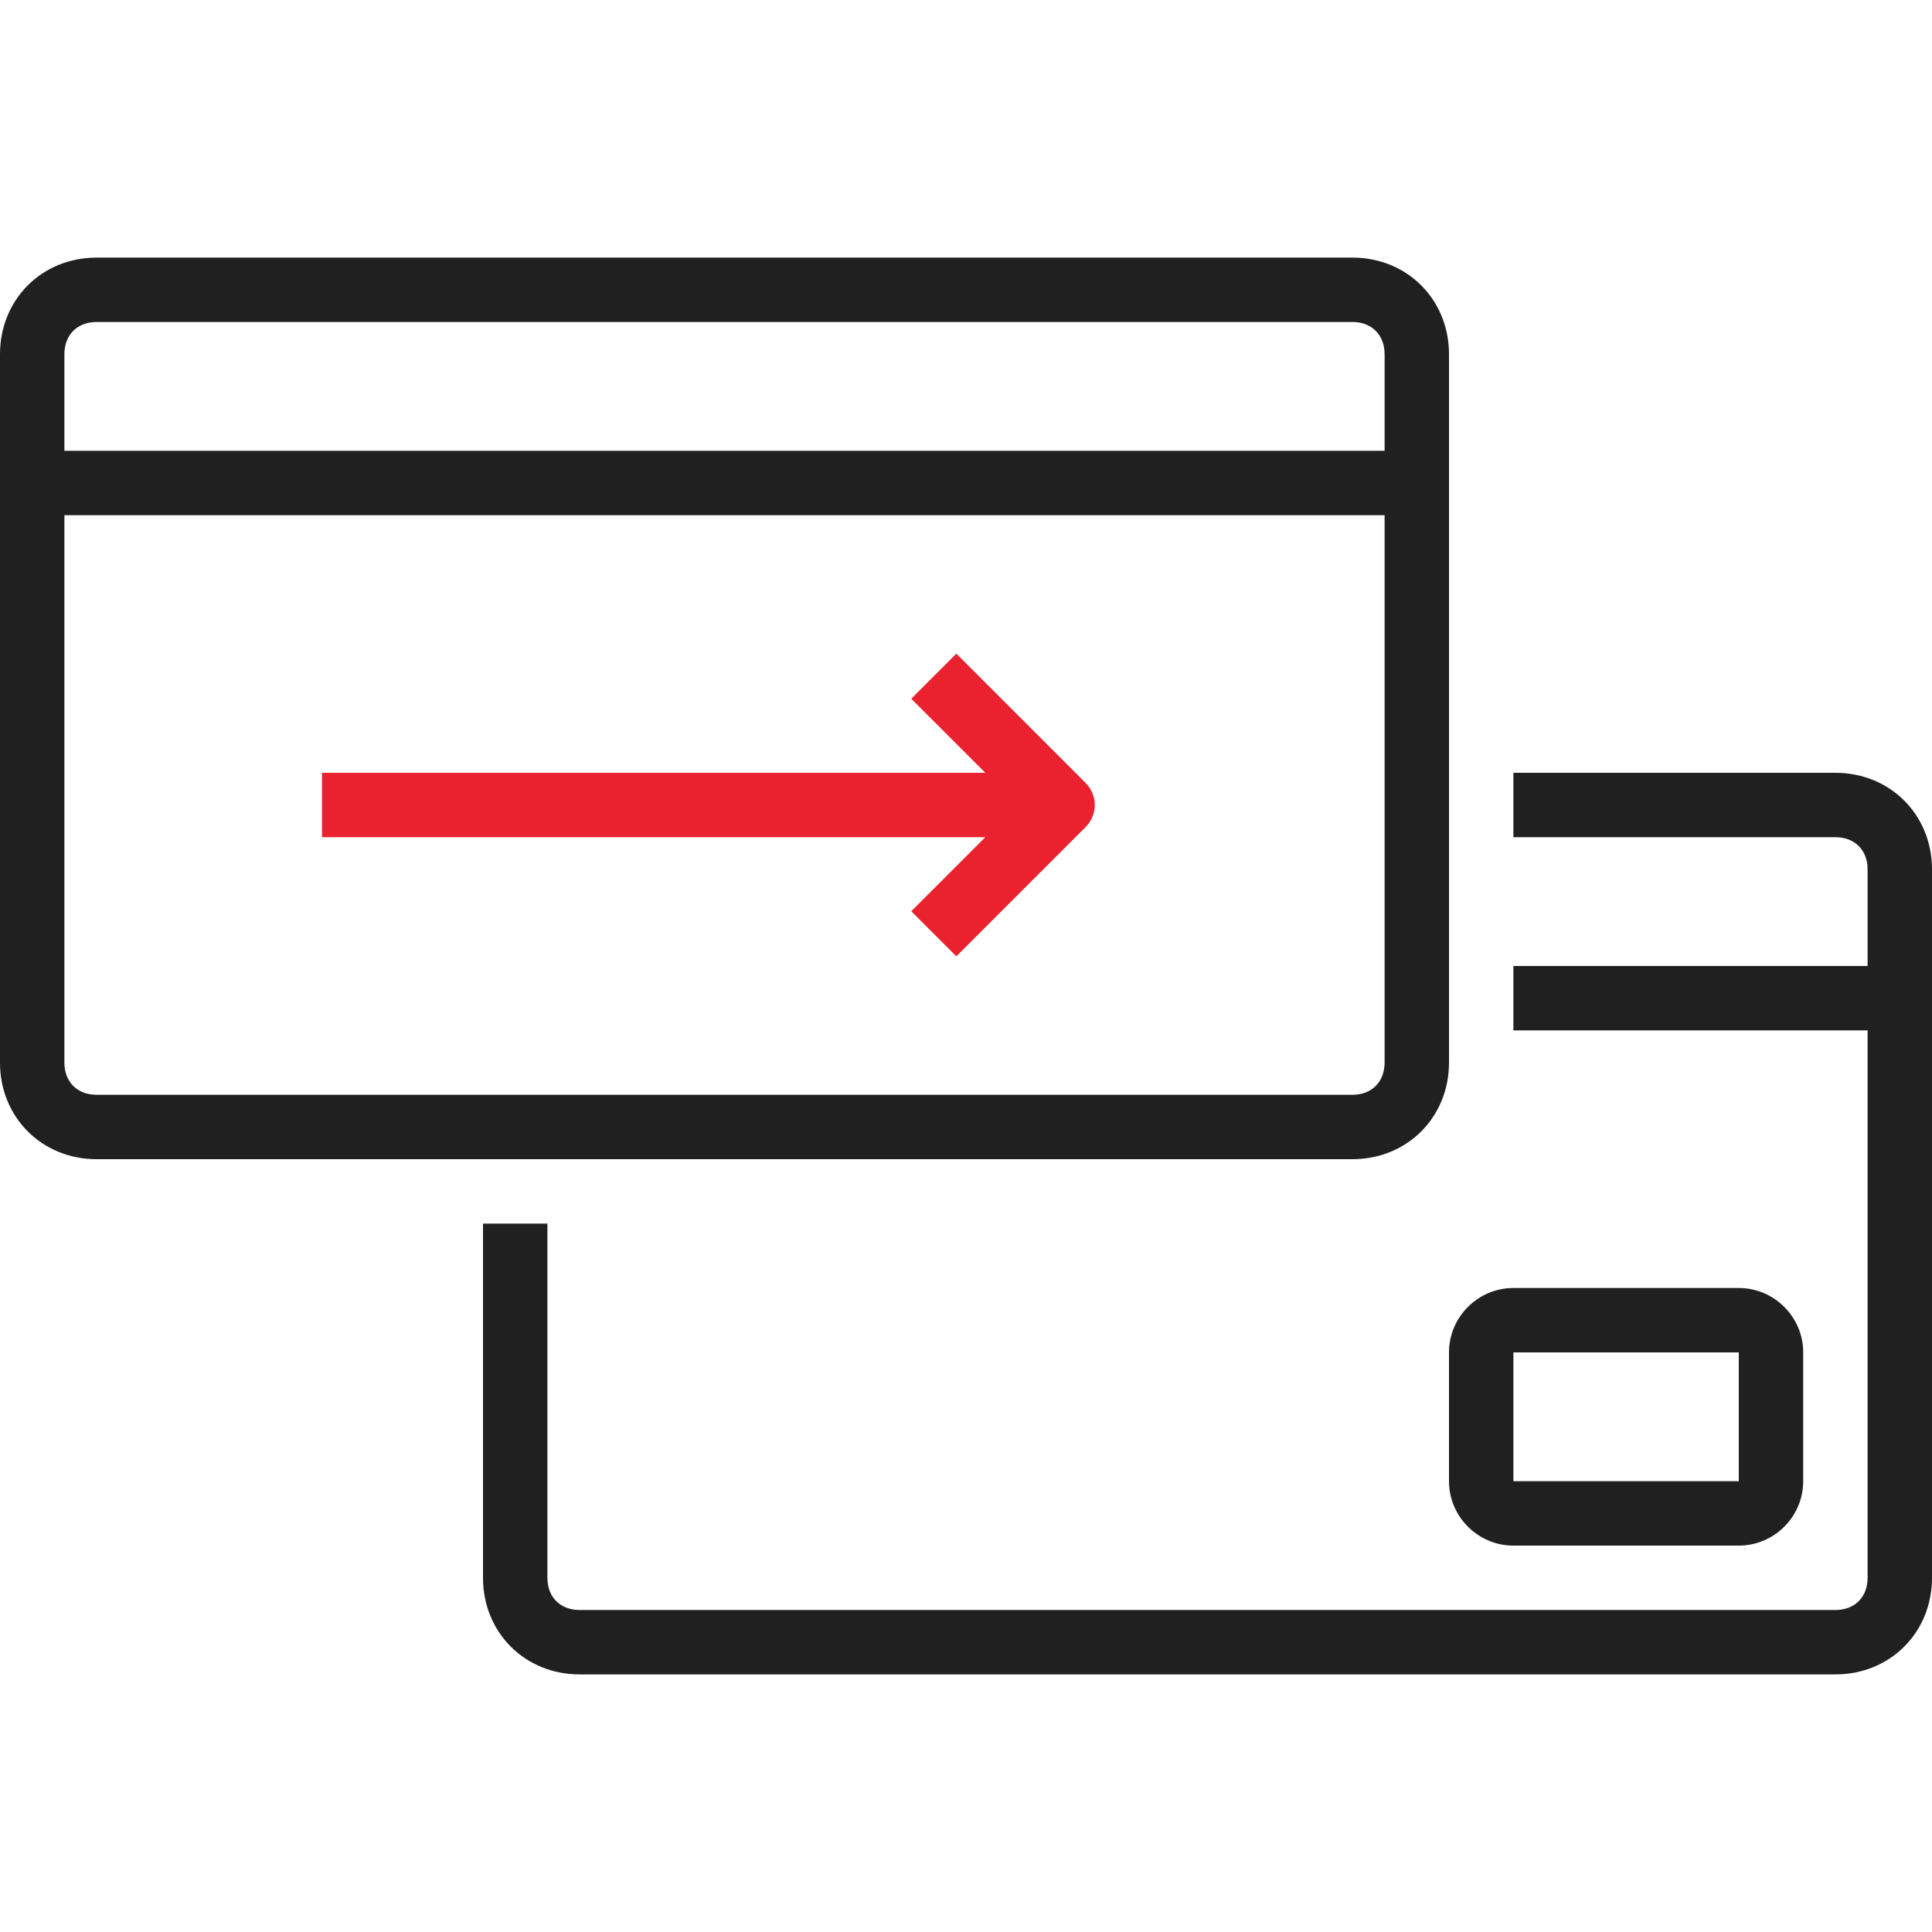 <?xml version="1.0" encoding="utf-8"?>
<!-- Generator: Adobe Illustrator 22.0.0, SVG Export Plug-In . SVG Version: 6.00 Build 0)  -->
<svg version="1.1" id="Слой_1" xmlns="http://www.w3.org/2000/svg" xmlns:xlink="http://www.w3.org/1999/xlink" x="0px" y="0px"
	 width="60px" height="60px" viewBox="0 0 60 60" style="enable-background:new 0 0 60 60;" xml:space="preserve">
<style type="text/css">
	.st0{fill:#EA212E;}
	.st1{fill:#202020;}
</style>
<path class="st0" d="M33.7,24.3l-4-4l-1.4,1.4l2.3,2.3H10v2h20.6l-2.3,2.3l1.4,1.4l4-4C34.1,25.3,34.1,24.7,33.7,24.3z"/>
<path class="st1" d="M57,24H47v2h10c0.6,0,1,0.4,1,1v3H47v2h11v17c0,0.6-0.4,1-1,1H18c-0.6,0-1-0.4-1-1V38h-2v11c0,1.7,1.3,3,3,3h39
	c1.7,0,3-1.3,3-3V27C60,25.3,58.7,24,57,24z"/>
<g>
	<path class="st1" d="M54,48h-7c-1.1,0-2-0.9-2-2v-4c0-1.1,0.9-2,2-2h7c1.1,0,2,0.9,2,2v4C56,47.1,55.1,48,54,48z M47,42v4h7v-4H47z
		"/>
</g>
<path class="st1" d="M42,8H3c-1.7,0-3,1.3-3,3v22c0,1.7,1.3,3,3,3h39c1.7,0,3-1.3,3-3V11C45,9.3,43.7,8,42,8z M3,10h39
	c0.6,0,1,0.4,1,1v3H2v-3C2,10.4,2.4,10,3,10z M42,34H3c-0.6,0-1-0.4-1-1V16h41v17C43,33.6,42.6,34,42,34z"/>
</svg>
